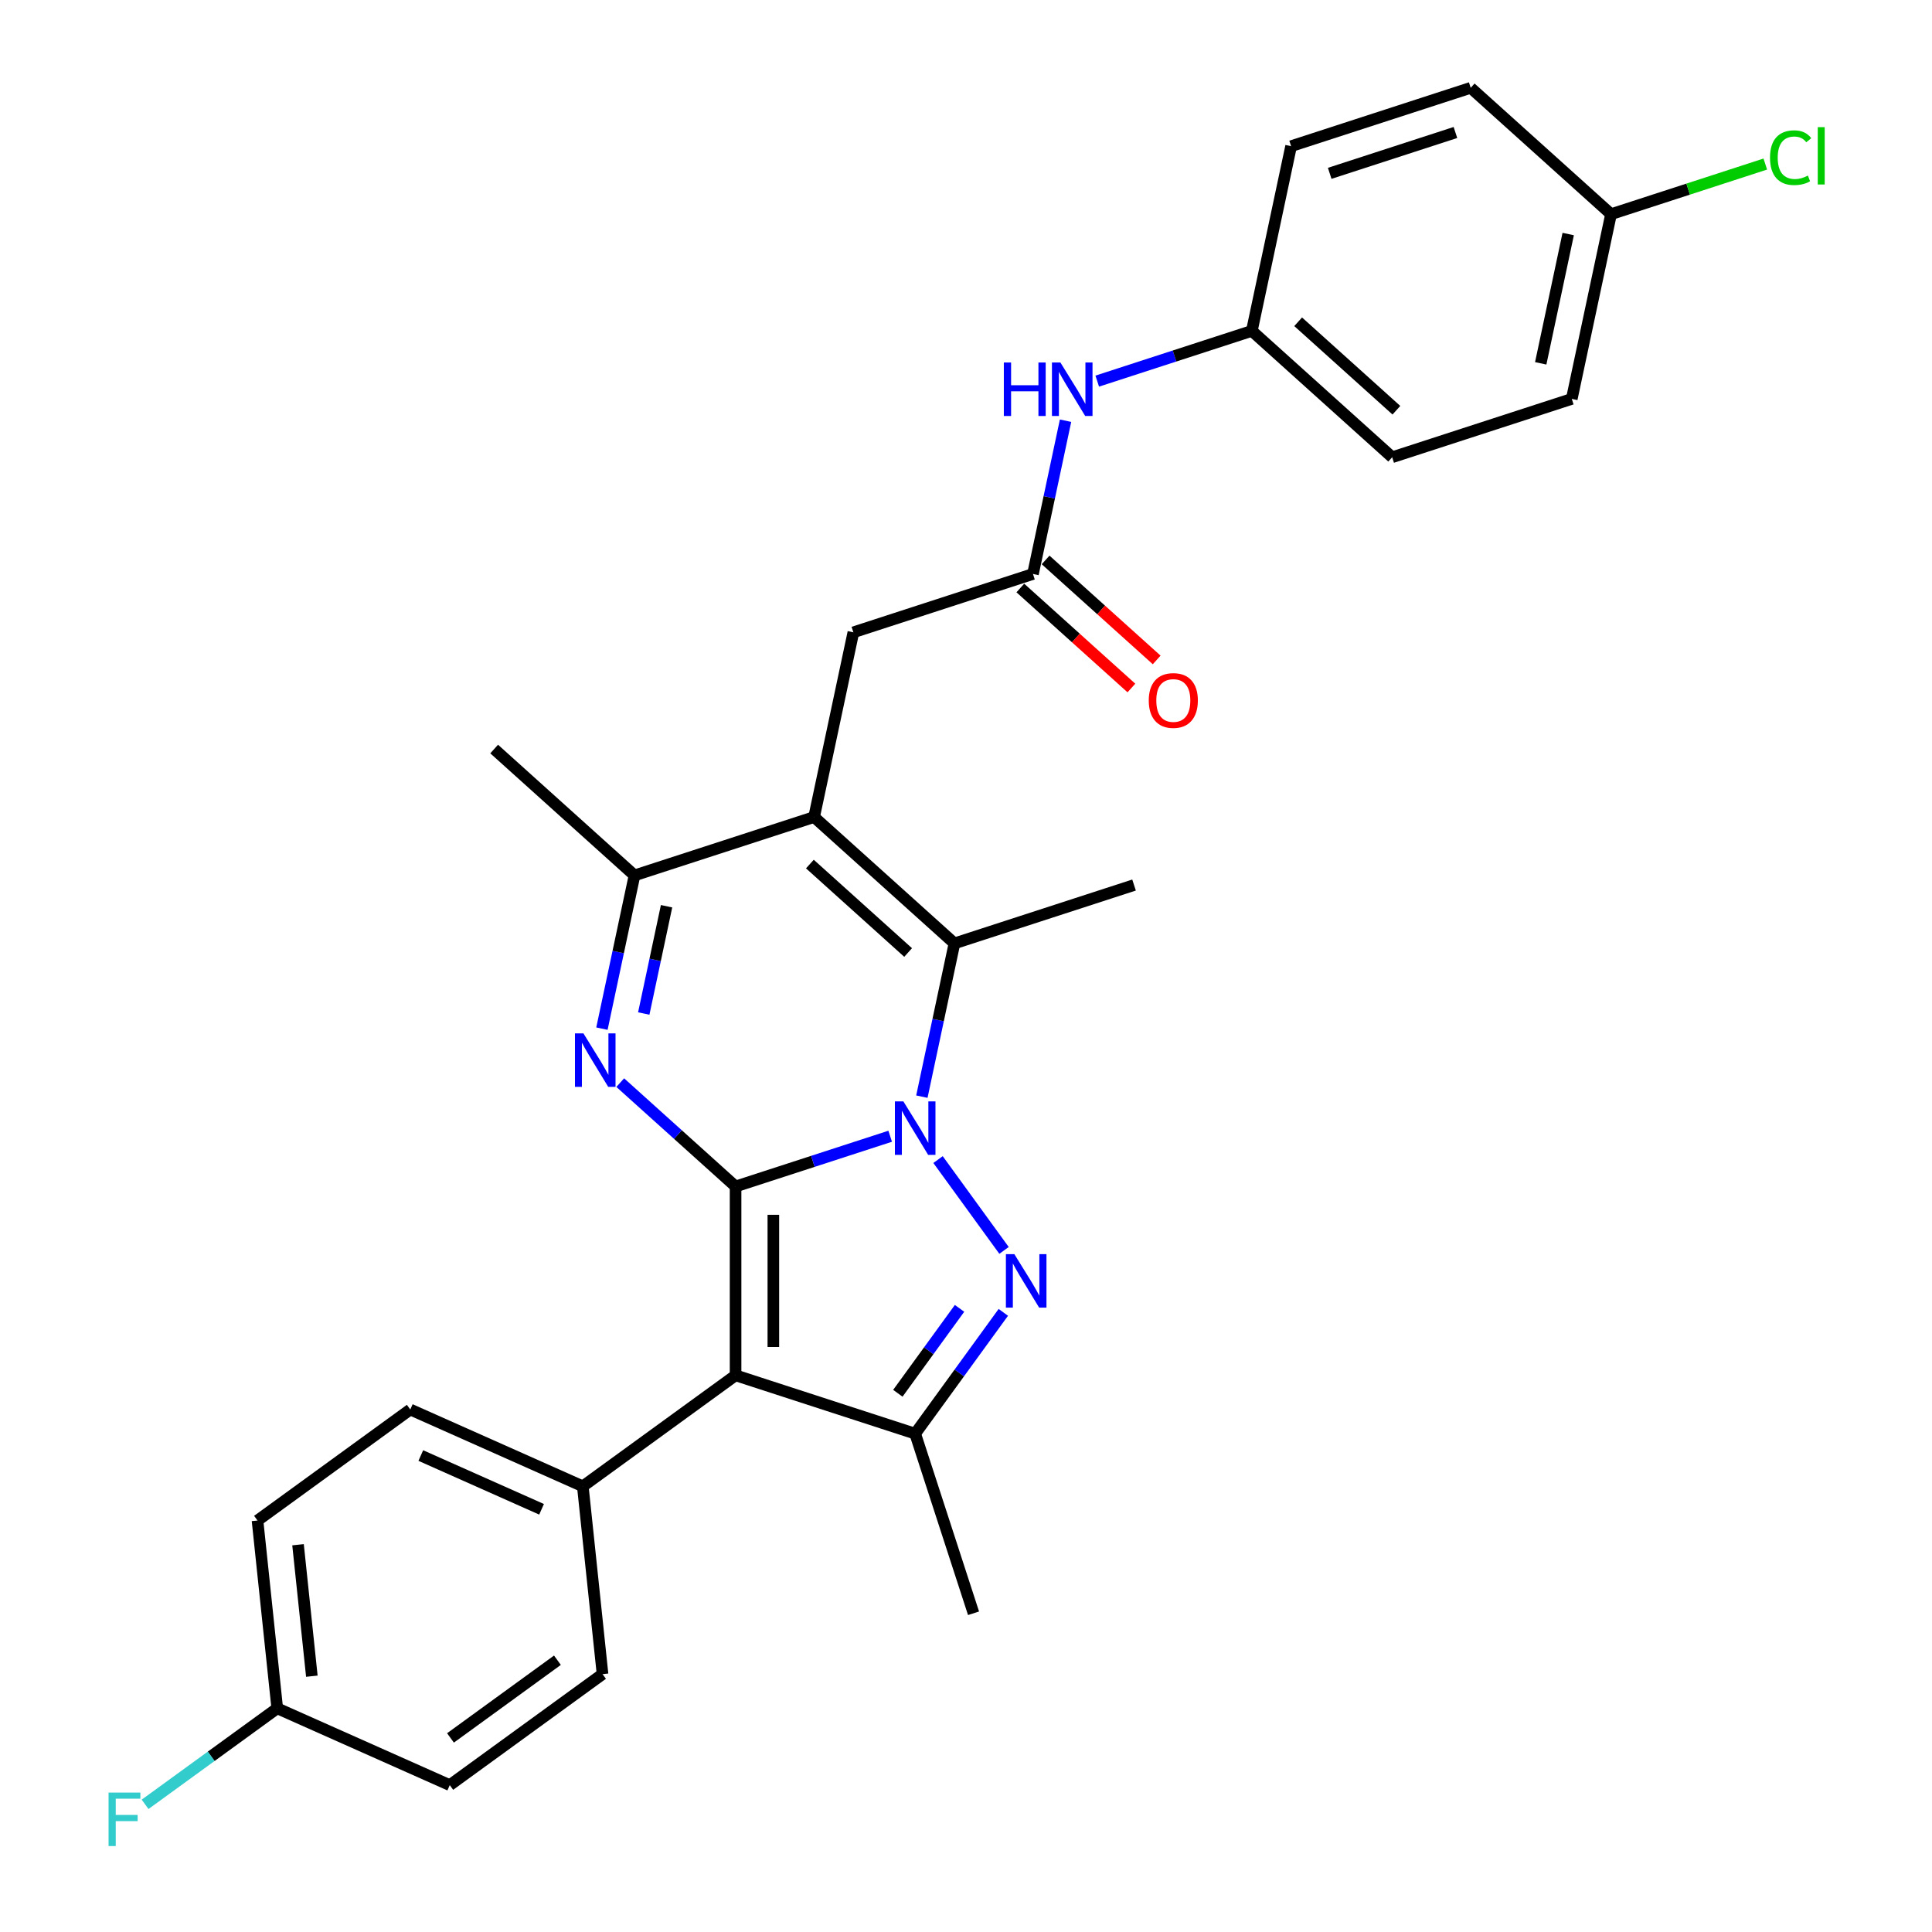 <?xml version='1.0' encoding='iso-8859-1'?>
<svg version='1.1' baseProfile='full'
              xmlns='http://www.w3.org/2000/svg'
                      xmlns:rdkit='http://www.rdkit.org/xml'
                      xmlns:xlink='http://www.w3.org/1999/xlink'
                  xml:space='preserve'
width='1000px' height='1000px' viewBox='0 0 1000 1000'>
<!-- END OF HEADER -->
<rect style='opacity:1.0;fill:#FFFFFF;stroke:none' width='1000' height='1000' x='0' y='0'> </rect>
<path class='bond-0' d='M 380.735,614.117 L 420.745,601.117' style='fill:none;fill-rule:evenodd;stroke:#000000;stroke-width:6px;stroke-linecap:butt;stroke-linejoin:miter;stroke-opacity:1' />
<path class='bond-0' d='M 420.745,601.117 L 460.755,588.117' style='fill:none;fill-rule:evenodd;stroke:#0000FF;stroke-width:6px;stroke-linecap:butt;stroke-linejoin:miter;stroke-opacity:1' />
<path class='bond-2' d='M 380.735,614.117 L 380.735,711.862' style='fill:none;fill-rule:evenodd;stroke:#000000;stroke-width:6px;stroke-linecap:butt;stroke-linejoin:miter;stroke-opacity:1' />
<path class='bond-2' d='M 400.284,628.778 L 400.284,697.2' style='fill:none;fill-rule:evenodd;stroke:#000000;stroke-width:6px;stroke-linecap:butt;stroke-linejoin:miter;stroke-opacity:1' />
<path class='bond-3' d='M 380.735,614.117 L 350.886,587.241' style='fill:none;fill-rule:evenodd;stroke:#000000;stroke-width:6px;stroke-linecap:butt;stroke-linejoin:miter;stroke-opacity:1' />
<path class='bond-3' d='M 350.886,587.241 L 321.038,560.365' style='fill:none;fill-rule:evenodd;stroke:#0000FF;stroke-width:6px;stroke-linecap:butt;stroke-linejoin:miter;stroke-opacity:1' />
<path class='bond-1' d='M 485.528,600.196 L 519.684,647.208' style='fill:none;fill-rule:evenodd;stroke:#0000FF;stroke-width:6px;stroke-linecap:butt;stroke-linejoin:miter;stroke-opacity:1' />
<path class='bond-5' d='M 477.158,567.627 L 485.588,527.965' style='fill:none;fill-rule:evenodd;stroke:#0000FF;stroke-width:6px;stroke-linecap:butt;stroke-linejoin:miter;stroke-opacity:1' />
<path class='bond-5' d='M 485.588,527.965 L 494.019,488.302' style='fill:none;fill-rule:evenodd;stroke:#000000;stroke-width:6px;stroke-linecap:butt;stroke-linejoin:miter;stroke-opacity:1' />
<path class='bond-29' d='M 519.319,679.274 L 496.508,710.67' style='fill:none;fill-rule:evenodd;stroke:#0000FF;stroke-width:6px;stroke-linecap:butt;stroke-linejoin:miter;stroke-opacity:1' />
<path class='bond-29' d='M 496.508,710.67 L 473.697,742.067' style='fill:none;fill-rule:evenodd;stroke:#000000;stroke-width:6px;stroke-linecap:butt;stroke-linejoin:miter;stroke-opacity:1' />
<path class='bond-29' d='M 496.66,677.202 L 480.692,699.18' style='fill:none;fill-rule:evenodd;stroke:#0000FF;stroke-width:6px;stroke-linecap:butt;stroke-linejoin:miter;stroke-opacity:1' />
<path class='bond-29' d='M 480.692,699.18 L 464.724,721.157' style='fill:none;fill-rule:evenodd;stroke:#000000;stroke-width:6px;stroke-linecap:butt;stroke-linejoin:miter;stroke-opacity:1' />
<path class='bond-6' d='M 380.735,711.862 L 473.697,742.067' style='fill:none;fill-rule:evenodd;stroke:#000000;stroke-width:6px;stroke-linecap:butt;stroke-linejoin:miter;stroke-opacity:1' />
<path class='bond-10' d='M 380.735,711.862 L 301.658,769.315' style='fill:none;fill-rule:evenodd;stroke:#000000;stroke-width:6px;stroke-linecap:butt;stroke-linejoin:miter;stroke-opacity:1' />
<path class='bond-7' d='M 311.558,532.428 L 319.988,492.765' style='fill:none;fill-rule:evenodd;stroke:#0000FF;stroke-width:6px;stroke-linecap:butt;stroke-linejoin:miter;stroke-opacity:1' />
<path class='bond-7' d='M 319.988,492.765 L 328.419,453.103' style='fill:none;fill-rule:evenodd;stroke:#000000;stroke-width:6px;stroke-linecap:butt;stroke-linejoin:miter;stroke-opacity:1' />
<path class='bond-7' d='M 333.209,524.594 L 339.11,496.83' style='fill:none;fill-rule:evenodd;stroke:#0000FF;stroke-width:6px;stroke-linecap:butt;stroke-linejoin:miter;stroke-opacity:1' />
<path class='bond-7' d='M 339.11,496.83 L 345.011,469.066' style='fill:none;fill-rule:evenodd;stroke:#000000;stroke-width:6px;stroke-linecap:butt;stroke-linejoin:miter;stroke-opacity:1' />
<path class='bond-4' d='M 421.38,422.898 L 328.419,453.103' style='fill:none;fill-rule:evenodd;stroke:#000000;stroke-width:6px;stroke-linecap:butt;stroke-linejoin:miter;stroke-opacity:1' />
<path class='bond-9' d='M 421.38,422.898 L 441.702,327.288' style='fill:none;fill-rule:evenodd;stroke:#000000;stroke-width:6px;stroke-linecap:butt;stroke-linejoin:miter;stroke-opacity:1' />
<path class='bond-30' d='M 421.38,422.898 L 494.019,488.302' style='fill:none;fill-rule:evenodd;stroke:#000000;stroke-width:6px;stroke-linecap:butt;stroke-linejoin:miter;stroke-opacity:1' />
<path class='bond-30' d='M 419.195,447.236 L 470.042,493.019' style='fill:none;fill-rule:evenodd;stroke:#000000;stroke-width:6px;stroke-linecap:butt;stroke-linejoin:miter;stroke-opacity:1' />
<path class='bond-16' d='M 494.019,488.302 L 586.98,458.097' style='fill:none;fill-rule:evenodd;stroke:#000000;stroke-width:6px;stroke-linecap:butt;stroke-linejoin:miter;stroke-opacity:1' />
<path class='bond-19' d='M 473.697,742.067 L 503.902,835.028' style='fill:none;fill-rule:evenodd;stroke:#000000;stroke-width:6px;stroke-linecap:butt;stroke-linejoin:miter;stroke-opacity:1' />
<path class='bond-26' d='M 328.419,453.103 L 255.78,387.698' style='fill:none;fill-rule:evenodd;stroke:#000000;stroke-width:6px;stroke-linecap:butt;stroke-linejoin:miter;stroke-opacity:1' />
<path class='bond-8' d='M 534.664,297.083 L 441.702,327.288' style='fill:none;fill-rule:evenodd;stroke:#000000;stroke-width:6px;stroke-linecap:butt;stroke-linejoin:miter;stroke-opacity:1' />
<path class='bond-11' d='M 534.664,297.083 L 543.094,257.421' style='fill:none;fill-rule:evenodd;stroke:#000000;stroke-width:6px;stroke-linecap:butt;stroke-linejoin:miter;stroke-opacity:1' />
<path class='bond-11' d='M 543.094,257.421 L 551.525,217.758' style='fill:none;fill-rule:evenodd;stroke:#0000FF;stroke-width:6px;stroke-linecap:butt;stroke-linejoin:miter;stroke-opacity:1' />
<path class='bond-12' d='M 528.123,304.347 L 556.868,330.229' style='fill:none;fill-rule:evenodd;stroke:#000000;stroke-width:6px;stroke-linecap:butt;stroke-linejoin:miter;stroke-opacity:1' />
<path class='bond-12' d='M 556.868,330.229 L 585.612,356.11' style='fill:none;fill-rule:evenodd;stroke:#FF0000;stroke-width:6px;stroke-linecap:butt;stroke-linejoin:miter;stroke-opacity:1' />
<path class='bond-12' d='M 541.204,289.819 L 569.948,315.701' style='fill:none;fill-rule:evenodd;stroke:#000000;stroke-width:6px;stroke-linecap:butt;stroke-linejoin:miter;stroke-opacity:1' />
<path class='bond-12' d='M 569.948,315.701 L 598.693,341.582' style='fill:none;fill-rule:evenodd;stroke:#FF0000;stroke-width:6px;stroke-linecap:butt;stroke-linejoin:miter;stroke-opacity:1' />
<path class='bond-13' d='M 301.658,769.315 L 212.363,729.559' style='fill:none;fill-rule:evenodd;stroke:#000000;stroke-width:6px;stroke-linecap:butt;stroke-linejoin:miter;stroke-opacity:1' />
<path class='bond-13' d='M 280.312,781.211 L 217.806,753.381' style='fill:none;fill-rule:evenodd;stroke:#000000;stroke-width:6px;stroke-linecap:butt;stroke-linejoin:miter;stroke-opacity:1' />
<path class='bond-14' d='M 301.658,769.315 L 311.875,866.525' style='fill:none;fill-rule:evenodd;stroke:#000000;stroke-width:6px;stroke-linecap:butt;stroke-linejoin:miter;stroke-opacity:1' />
<path class='bond-15' d='M 567.928,197.269 L 607.938,184.269' style='fill:none;fill-rule:evenodd;stroke:#0000FF;stroke-width:6px;stroke-linecap:butt;stroke-linejoin:miter;stroke-opacity:1' />
<path class='bond-15' d='M 607.938,184.269 L 647.948,171.269' style='fill:none;fill-rule:evenodd;stroke:#000000;stroke-width:6px;stroke-linecap:butt;stroke-linejoin:miter;stroke-opacity:1' />
<path class='bond-21' d='M 212.363,729.559 L 133.285,787.012' style='fill:none;fill-rule:evenodd;stroke:#000000;stroke-width:6px;stroke-linecap:butt;stroke-linejoin:miter;stroke-opacity:1' />
<path class='bond-20' d='M 311.875,866.525 L 232.797,923.979' style='fill:none;fill-rule:evenodd;stroke:#000000;stroke-width:6px;stroke-linecap:butt;stroke-linejoin:miter;stroke-opacity:1' />
<path class='bond-20' d='M 288.522,859.328 L 233.168,899.545' style='fill:none;fill-rule:evenodd;stroke:#000000;stroke-width:6px;stroke-linecap:butt;stroke-linejoin:miter;stroke-opacity:1' />
<path class='bond-24' d='M 647.948,171.269 L 668.27,75.659' style='fill:none;fill-rule:evenodd;stroke:#000000;stroke-width:6px;stroke-linecap:butt;stroke-linejoin:miter;stroke-opacity:1' />
<path class='bond-25' d='M 647.948,171.269 L 720.587,236.673' style='fill:none;fill-rule:evenodd;stroke:#000000;stroke-width:6px;stroke-linecap:butt;stroke-linejoin:miter;stroke-opacity:1' />
<path class='bond-25' d='M 671.924,166.552 L 722.772,212.335' style='fill:none;fill-rule:evenodd;stroke:#000000;stroke-width:6px;stroke-linecap:butt;stroke-linejoin:miter;stroke-opacity:1' />
<path class='bond-17' d='M 143.502,884.222 L 232.797,923.979' style='fill:none;fill-rule:evenodd;stroke:#000000;stroke-width:6px;stroke-linecap:butt;stroke-linejoin:miter;stroke-opacity:1' />
<path class='bond-22' d='M 143.502,884.222 L 109.3,909.071' style='fill:none;fill-rule:evenodd;stroke:#000000;stroke-width:6px;stroke-linecap:butt;stroke-linejoin:miter;stroke-opacity:1' />
<path class='bond-22' d='M 109.3,909.071 L 75.098,933.92' style='fill:none;fill-rule:evenodd;stroke:#33CCCC;stroke-width:6px;stroke-linecap:butt;stroke-linejoin:miter;stroke-opacity:1' />
<path class='bond-31' d='M 143.502,884.222 L 133.285,787.012' style='fill:none;fill-rule:evenodd;stroke:#000000;stroke-width:6px;stroke-linecap:butt;stroke-linejoin:miter;stroke-opacity:1' />
<path class='bond-31' d='M 161.412,867.597 L 154.26,799.55' style='fill:none;fill-rule:evenodd;stroke:#000000;stroke-width:6px;stroke-linecap:butt;stroke-linejoin:miter;stroke-opacity:1' />
<path class='bond-18' d='M 833.87,110.859 L 813.548,206.468' style='fill:none;fill-rule:evenodd;stroke:#000000;stroke-width:6px;stroke-linecap:butt;stroke-linejoin:miter;stroke-opacity:1' />
<path class='bond-18' d='M 811.7,121.136 L 797.475,188.063' style='fill:none;fill-rule:evenodd;stroke:#000000;stroke-width:6px;stroke-linecap:butt;stroke-linejoin:miter;stroke-opacity:1' />
<path class='bond-23' d='M 833.87,110.859 L 873.792,97.888' style='fill:none;fill-rule:evenodd;stroke:#000000;stroke-width:6px;stroke-linecap:butt;stroke-linejoin:miter;stroke-opacity:1' />
<path class='bond-23' d='M 873.792,97.888 L 913.714,84.916' style='fill:none;fill-rule:evenodd;stroke:#00CC00;stroke-width:6px;stroke-linecap:butt;stroke-linejoin:miter;stroke-opacity:1' />
<path class='bond-32' d='M 833.87,110.859 L 761.231,45.455' style='fill:none;fill-rule:evenodd;stroke:#000000;stroke-width:6px;stroke-linecap:butt;stroke-linejoin:miter;stroke-opacity:1' />
<path class='bond-27' d='M 668.27,75.659 L 761.231,45.455' style='fill:none;fill-rule:evenodd;stroke:#000000;stroke-width:6px;stroke-linecap:butt;stroke-linejoin:miter;stroke-opacity:1' />
<path class='bond-27' d='M 688.255,89.721 L 753.328,68.578' style='fill:none;fill-rule:evenodd;stroke:#000000;stroke-width:6px;stroke-linecap:butt;stroke-linejoin:miter;stroke-opacity:1' />
<path class='bond-28' d='M 720.587,236.673 L 813.548,206.468' style='fill:none;fill-rule:evenodd;stroke:#000000;stroke-width:6px;stroke-linecap:butt;stroke-linejoin:miter;stroke-opacity:1' />
<path  class='atom-1' d='M 467.578 570.071
L 476.649 584.733
Q 477.548 586.179, 478.994 588.799
Q 480.441 591.419, 480.519 591.575
L 480.519 570.071
L 484.194 570.071
L 484.194 597.752
L 480.402 597.752
L 470.666 581.722
Q 469.533 579.845, 468.321 577.695
Q 467.148 575.545, 466.796 574.88
L 466.796 597.752
L 463.199 597.752
L 463.199 570.071
L 467.578 570.071
' fill='#0000FF'/>
<path  class='atom-2' d='M 525.031 649.149
L 534.102 663.81
Q 535.001 665.257, 536.448 667.877
Q 537.894 670.496, 537.973 670.653
L 537.973 649.149
L 541.648 649.149
L 541.648 676.83
L 537.855 676.83
L 528.12 660.8
Q 526.986 658.923, 525.774 656.773
Q 524.601 654.622, 524.249 653.958
L 524.249 676.83
L 520.652 676.83
L 520.652 649.149
L 525.031 649.149
' fill='#0000FF'/>
<path  class='atom-4' d='M 301.977 534.871
L 311.048 549.533
Q 311.947 550.98, 313.394 553.599
Q 314.841 556.219, 314.919 556.375
L 314.919 534.871
L 318.594 534.871
L 318.594 562.553
L 314.802 562.553
L 305.066 546.523
Q 303.932 544.646, 302.72 542.496
Q 301.547 540.345, 301.195 539.681
L 301.195 562.553
L 297.598 562.553
L 297.598 534.871
L 301.977 534.871
' fill='#0000FF'/>
<path  class='atom-12' d='M 519.583 187.633
L 523.336 187.633
L 523.336 199.402
L 537.49 199.402
L 537.49 187.633
L 541.243 187.633
L 541.243 215.315
L 537.49 215.315
L 537.49 202.53
L 523.336 202.53
L 523.336 215.315
L 519.583 215.315
L 519.583 187.633
' fill='#0000FF'/>
<path  class='atom-12' d='M 548.867 187.633
L 557.938 202.295
Q 558.837 203.742, 560.284 206.361
Q 561.731 208.981, 561.809 209.137
L 561.809 187.633
L 565.484 187.633
L 565.484 215.315
L 561.692 215.315
L 551.956 199.284
Q 550.822 197.408, 549.61 195.257
Q 548.437 193.107, 548.085 192.442
L 548.085 215.315
L 544.488 215.315
L 544.488 187.633
L 548.867 187.633
' fill='#0000FF'/>
<path  class='atom-13' d='M 594.596 362.566
Q 594.596 355.919, 597.88 352.205
Q 601.164 348.491, 607.303 348.491
Q 613.441 348.491, 616.725 352.205
Q 620.01 355.919, 620.01 362.566
Q 620.01 369.291, 616.686 373.123
Q 613.363 376.915, 607.303 376.915
Q 601.204 376.915, 597.88 373.123
Q 594.596 369.33, 594.596 362.566
M 607.303 373.787
Q 611.525 373.787, 613.793 370.972
Q 616.1 368.118, 616.1 362.566
Q 616.1 357.131, 613.793 354.395
Q 611.525 351.619, 607.303 351.619
Q 603.08 351.619, 600.773 354.355
Q 598.506 357.092, 598.506 362.566
Q 598.506 368.157, 600.773 370.972
Q 603.08 373.787, 607.303 373.787
' fill='#FF0000'/>
<path  class='atom-23' d='M 56.194 927.835
L 72.655 927.835
L 72.655 931.001
L 59.909 931.001
L 59.909 939.408
L 71.247 939.408
L 71.247 942.614
L 59.909 942.614
L 59.909 955.516
L 56.194 955.516
L 56.194 927.835
' fill='#33CCCC'/>
<path  class='atom-24' d='M 916.158 81.612
Q 916.158 74.731, 919.364 71.134
Q 922.609 67.498, 928.748 67.498
Q 934.456 67.498, 937.506 71.525
L 934.925 73.636
Q 932.697 70.704, 928.748 70.704
Q 924.564 70.704, 922.336 73.519
Q 920.146 76.294, 920.146 81.612
Q 920.146 87.086, 922.414 89.901
Q 924.721 92.716, 929.178 92.716
Q 932.227 92.716, 935.785 90.878
L 936.88 93.811
Q 935.433 94.749, 933.244 95.296
Q 931.054 95.844, 928.63 95.844
Q 922.609 95.844, 919.364 92.168
Q 916.158 88.493, 916.158 81.612
' fill='#00CC00'/>
<path  class='atom-24' d='M 940.868 65.816
L 944.465 65.816
L 944.465 95.492
L 940.868 95.492
L 940.868 65.816
' fill='#00CC00'/>
</svg>
